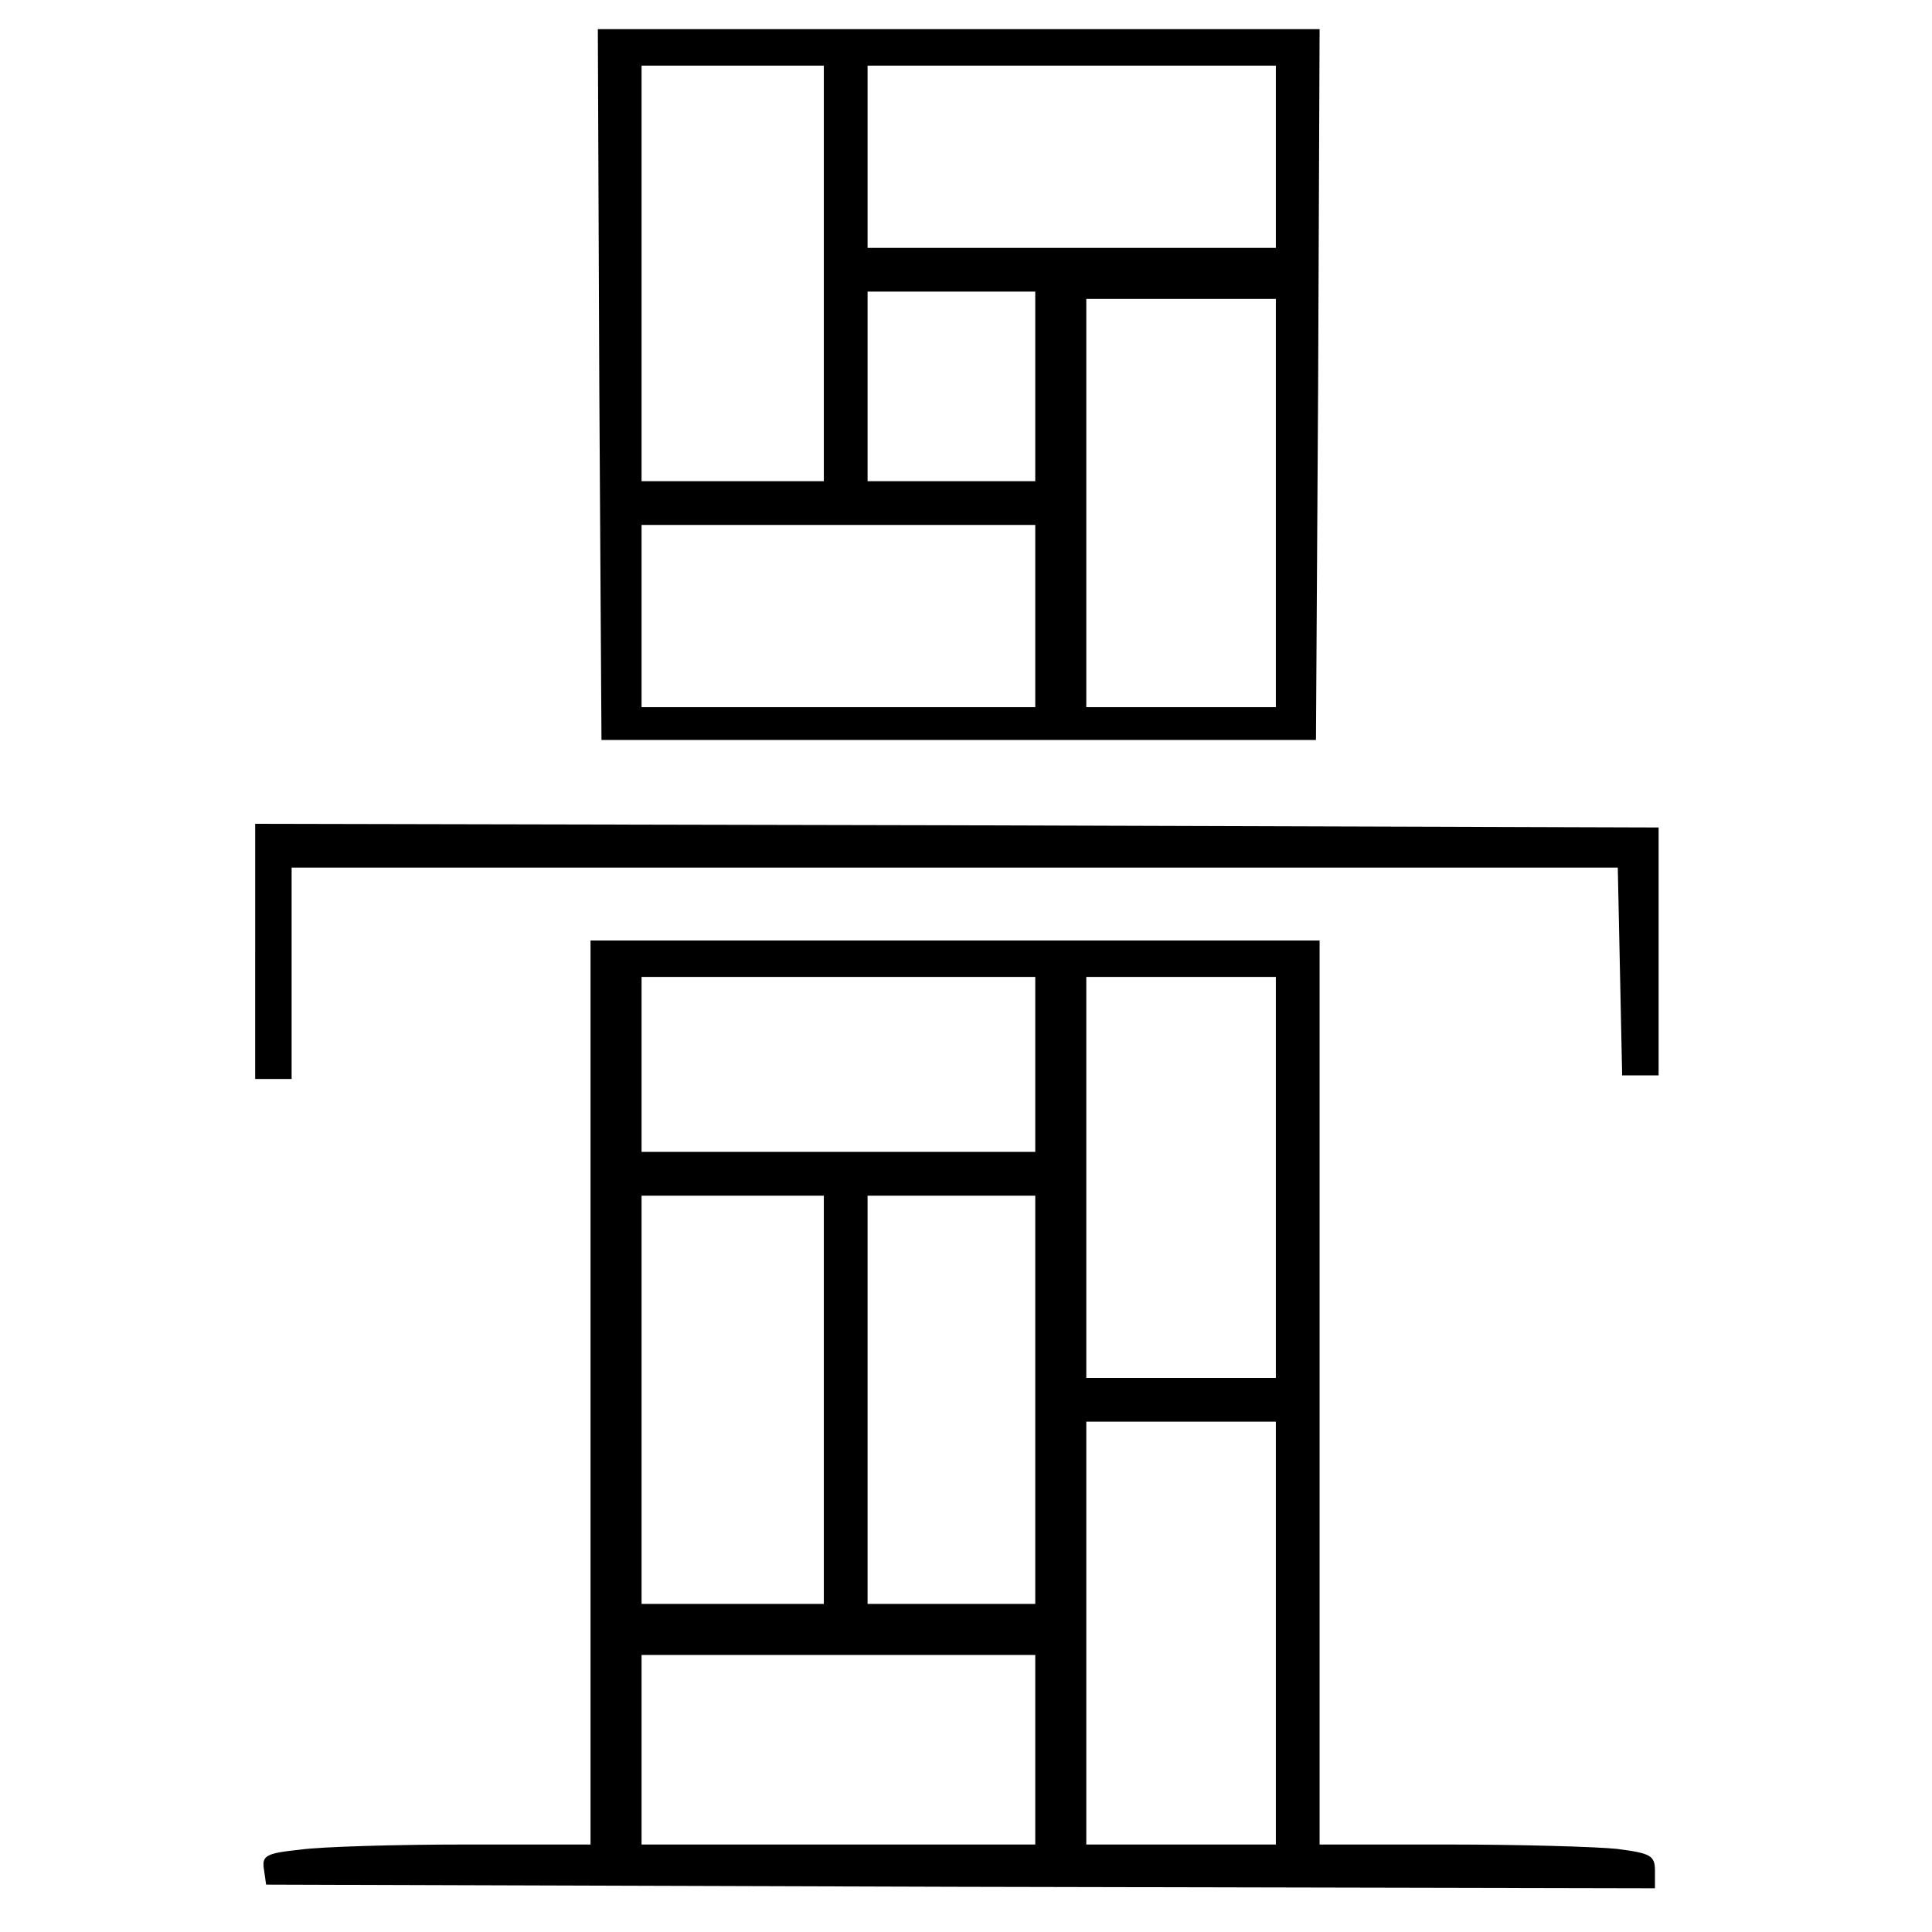 <?xml version="1.0" standalone="no"?>
<!DOCTYPE svg PUBLIC "-//W3C//DTD SVG 20010904//EN"
 "http://www.w3.org/TR/2001/REC-SVG-20010904/DTD/svg10.dtd">
<svg version="1.0" xmlns="http://www.w3.org/2000/svg"
 width="265pt" height="265pt" viewBox="0 0 265 265"
 preserveAspectRatio="xMidYMid meet">
<g transform="translate(0,265) scale(0.1,-0.1)"
fill="#000000" stroke="none">
<path d="M822 2123 l3 -488 490 0 490 0 3 488 2 487 -495 0 -495 0 2 -487z
m308 152 l0 -285 -125 0 -125 0 0 285 0 285 125 0 125 0 0 -285z m620 160 l0
-125 -280 0 -280 0 0 125 0 125 280 0 280 0 0 -125z m-330 -315 l0 -130 -115
0 -115 0 0 130 0 130 115 0 115 0 0 -130z m330 -160 l0 -280 -130 0 -130 0 0
280 0 280 130 0 130 0 0 -280z m-330 -155 l0 -125 -270 0 -270 0 0 125 0 125
270 0 270 0 0 -125z"/>
<path d="M350 1345 l0 -175 25 0 25 0 0 145 0 145 910 0 909 0 3 -142 3 -143
25 0 25 0 0 170 0 170 -962 3 -963 2 0 -175z"/>
<path d="M810 740 l0 -620 -172 0 c-95 0 -197 -3 -226 -7 -47 -5 -53 -8 -50
-27 l3 -21 953 -3 952 -2 0 24 c0 21 -6 24 -52 30 -29 3 -133 6 -230 6 l-178
0 0 620 0 620 -500 0 -500 0 0 -620z m610 450 l0 -120 -270 0 -270 0 0 120 0
120 270 0 270 0 0 -120z m330 -155 l0 -275 -130 0 -130 0 0 275 0 275 130 0
130 0 0 -275z m-620 -305 l0 -280 -125 0 -125 0 0 280 0 280 125 0 125 0 0
-280z m290 0 l0 -280 -115 0 -115 0 0 280 0 280 115 0 115 0 0 -280z m330
-320 l0 -290 -130 0 -130 0 0 290 0 290 130 0 130 0 0 -290z m-330 -160 l0
-130 -270 0 -270 0 0 130 0 130 270 0 270 0 0 -130z"/>
</g>
</svg>
